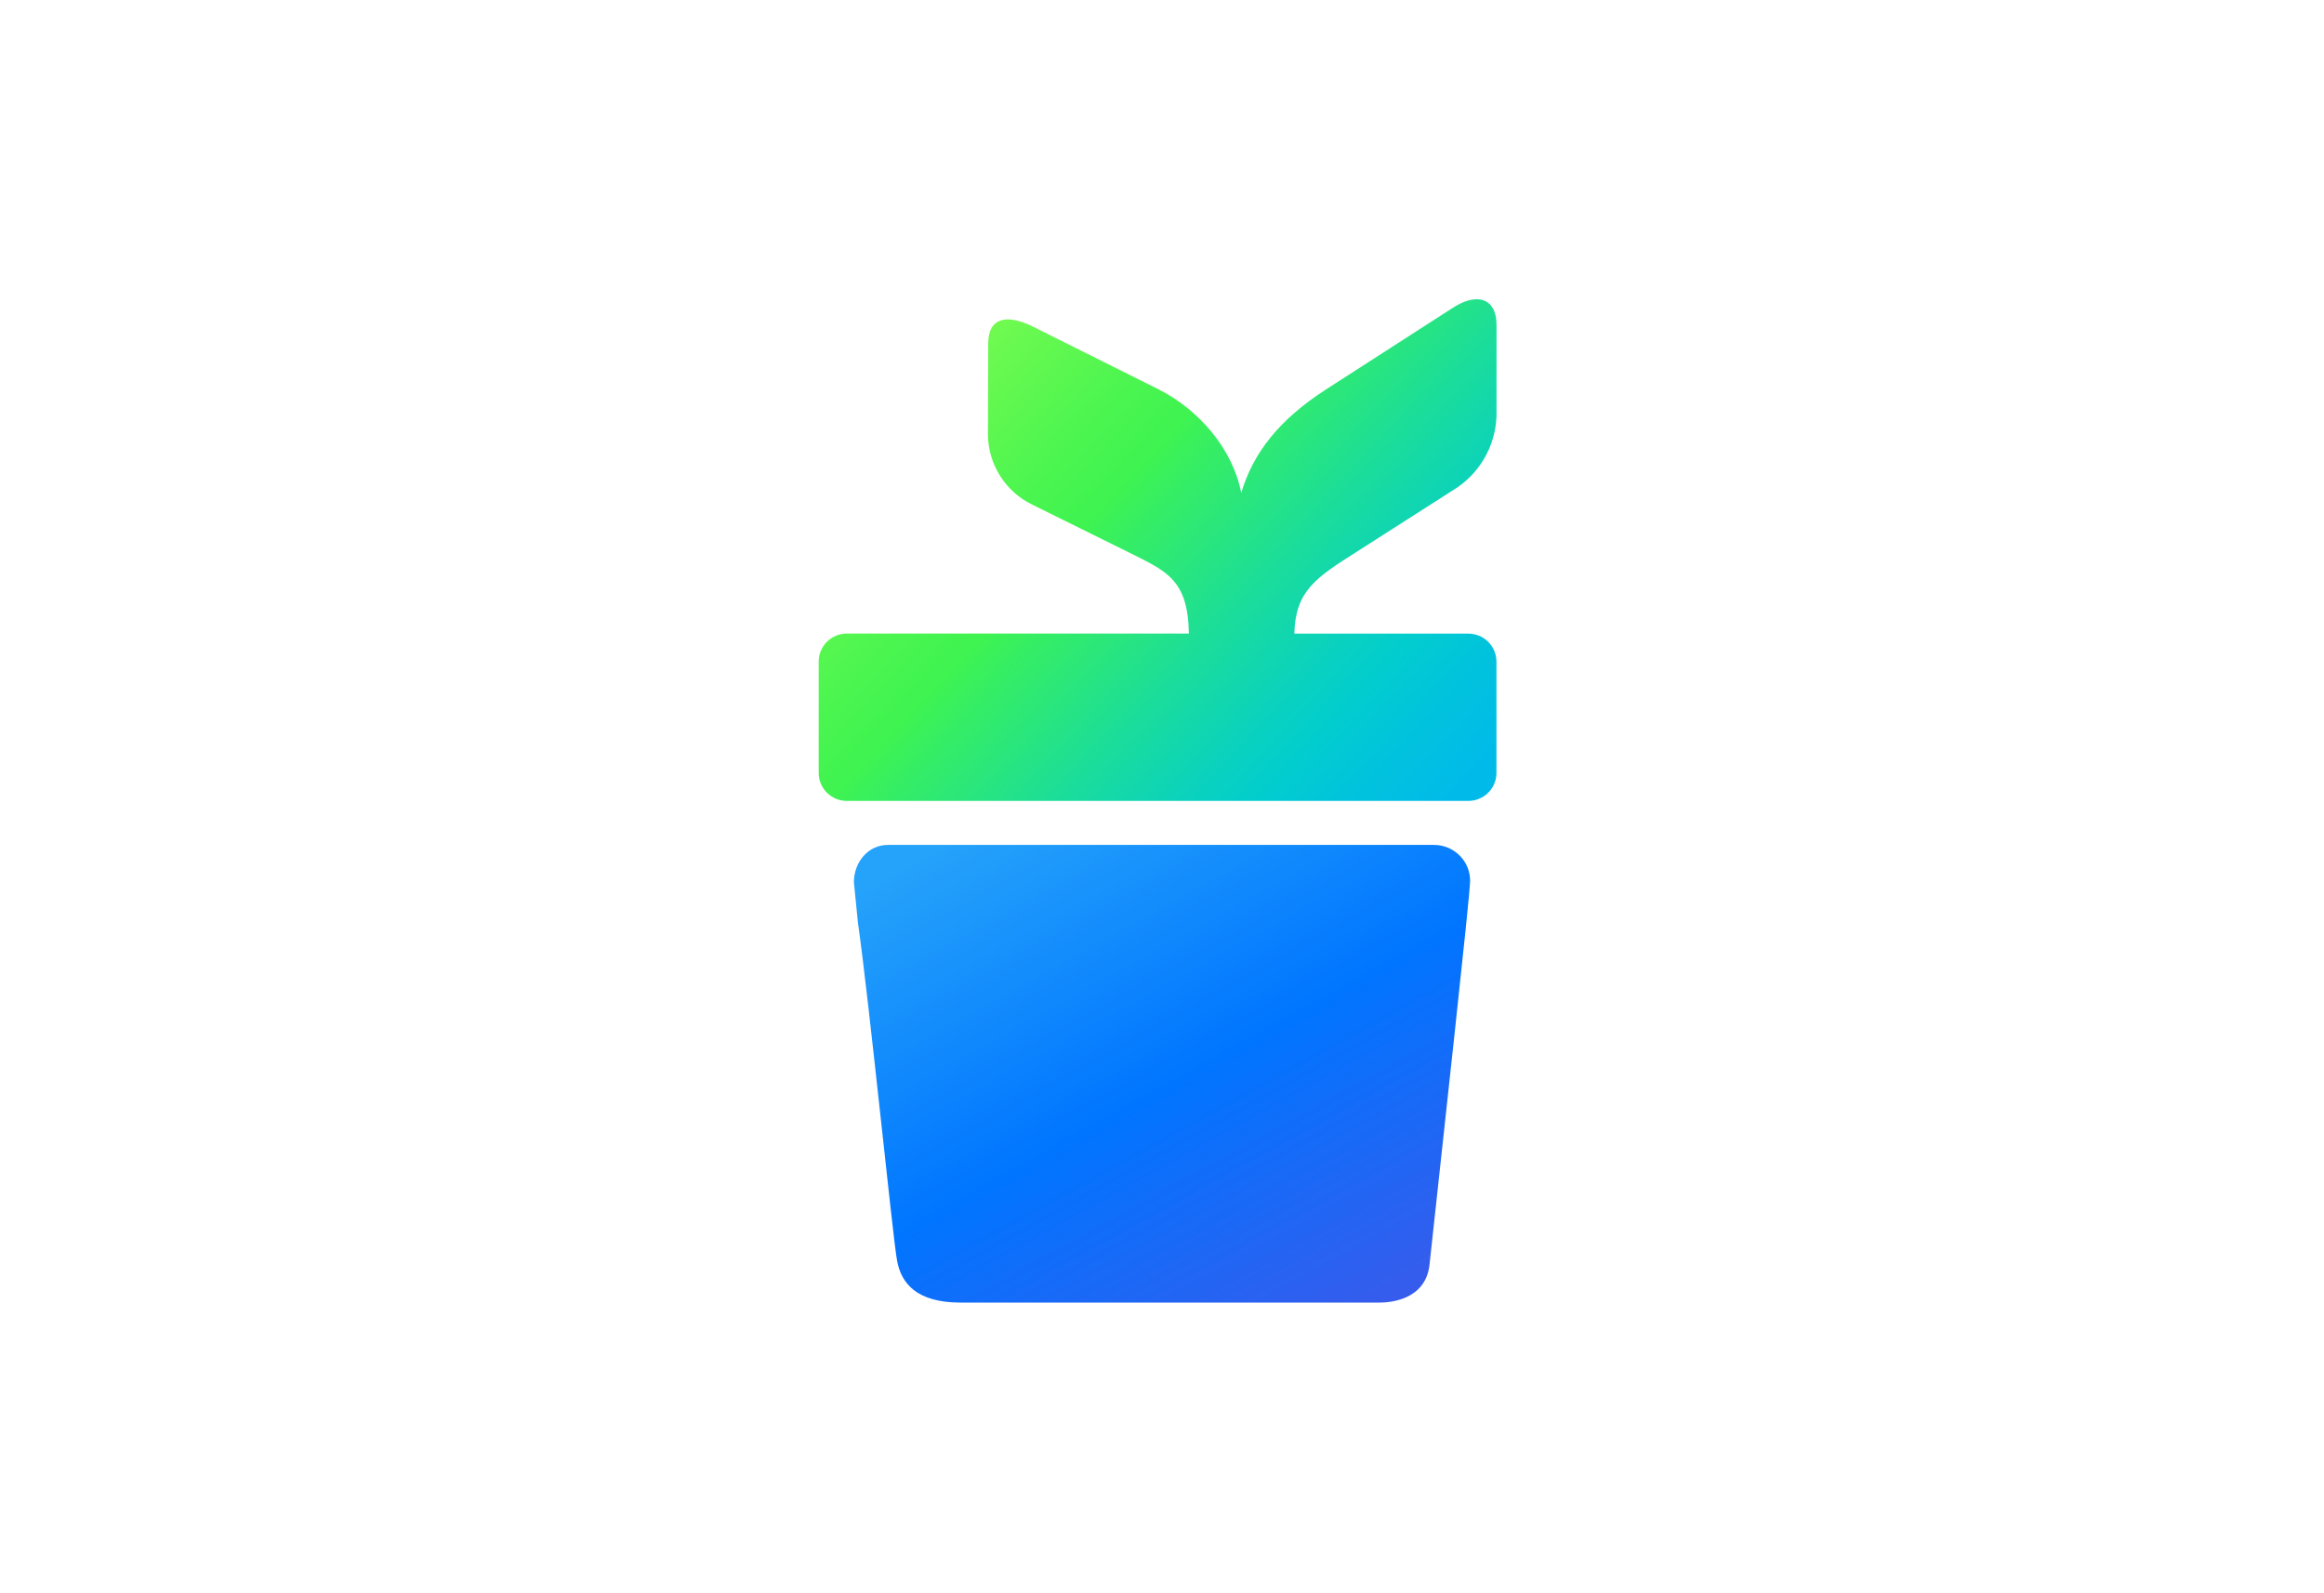 <svg width="264" height="181" viewBox="0 0 264 181" fill="none" xmlns="http://www.w3.org/2000/svg">
<path d="M167 100.091C167 101.717 163.871 129.894 162.392 143.672C161.961 147.736 157.84 148 156.731 148H109.11C104.154 148 102.388 145.839 101.909 143.259C101.402 140.549 98.773 114.058 97.459 104.833L97 100.247C97 97.964 98.616 96 100.861 96H162.892C163.436 96 163.975 96.107 164.477 96.314C164.979 96.522 165.434 96.826 165.816 97.209C166.198 97.592 166.5 98.047 166.703 98.546C166.906 99.046 167.007 99.58 167 100.118V100.091Z" fill="url(#paint0_linear_150_131)"/>
<path d="M166.763 71.993H147.031C147.168 67.134 149.442 65.669 154.08 62.718L165.007 55.733C166.479 54.851 167.708 53.616 168.579 52.141C169.451 50.665 169.94 48.995 170 47.282V36.897C170 33.946 167.855 33.155 165.055 34.961L150.562 44.291C145.378 47.651 142.366 51.392 141 56.005C140.078 51.153 136.322 46.608 131.582 44.223L117.239 37.06C114.425 35.697 112.281 36.038 112.26 38.975L112.226 49.361C112.237 51.01 112.705 52.623 113.578 54.023C114.45 55.423 115.694 56.555 117.171 57.294L127.948 62.623C132.395 64.858 134.956 65.703 135.052 71.986H96.21C95.79 71.984 95.374 72.064 94.985 72.222C94.596 72.38 94.242 72.614 93.944 72.909C93.646 73.204 93.409 73.555 93.247 73.941C93.085 74.328 93.001 74.743 93 75.162V87.838C93.003 88.256 93.088 88.669 93.251 89.054C93.413 89.439 93.651 89.788 93.949 90.082C94.247 90.376 94.6 90.608 94.988 90.765C95.376 90.923 95.791 91.002 96.21 91H166.763C167.183 91.005 167.601 90.927 167.991 90.771C168.381 90.615 168.737 90.383 169.037 90.089C169.338 89.796 169.577 89.445 169.741 89.059C169.905 88.672 169.991 88.257 169.993 87.838V75.162C169.992 74.742 169.906 74.326 169.743 73.939C169.579 73.552 169.34 73.2 169.04 72.906C168.739 72.611 168.383 72.379 167.993 72.222C167.602 72.066 167.184 71.988 166.763 71.993Z" fill="url(#paint1_linear_150_131)"/>
<defs>
<linearGradient id="paint0_linear_150_131" x1="107.037" y1="96.077" x2="143.473" y2="161.879" gradientUnits="userSpaceOnUse">
<stop stop-color="#25A2FA"/>
<stop offset="0.484" stop-color="#0075FF"/>
<stop offset="1" stop-color="#3F58EA"/>
</linearGradient>
<linearGradient id="paint1_linear_150_131" x1="164.477" y1="90.804" x2="100.542" y2="31.315" gradientUnits="userSpaceOnUse">
<stop stop-color="#00BBE9"/>
<stop offset="0.1" stop-color="#01C3DC"/>
<stop offset="0.18" stop-color="#02CDCE"/>
<stop offset="0.24" stop-color="#09D1C0"/>
<stop offset="0.37" stop-color="#1BDD9A"/>
<stop offset="0.55" stop-color="#38EF5F"/>
<stop offset="0.59" stop-color="#3FF350"/>
<stop offset="0.67" stop-color="#4BF550"/>
<stop offset="0.82" stop-color="#69F950"/>
<stop offset="1" stop-color="#95FF4F"/>
</linearGradient>
</defs>
</svg>
